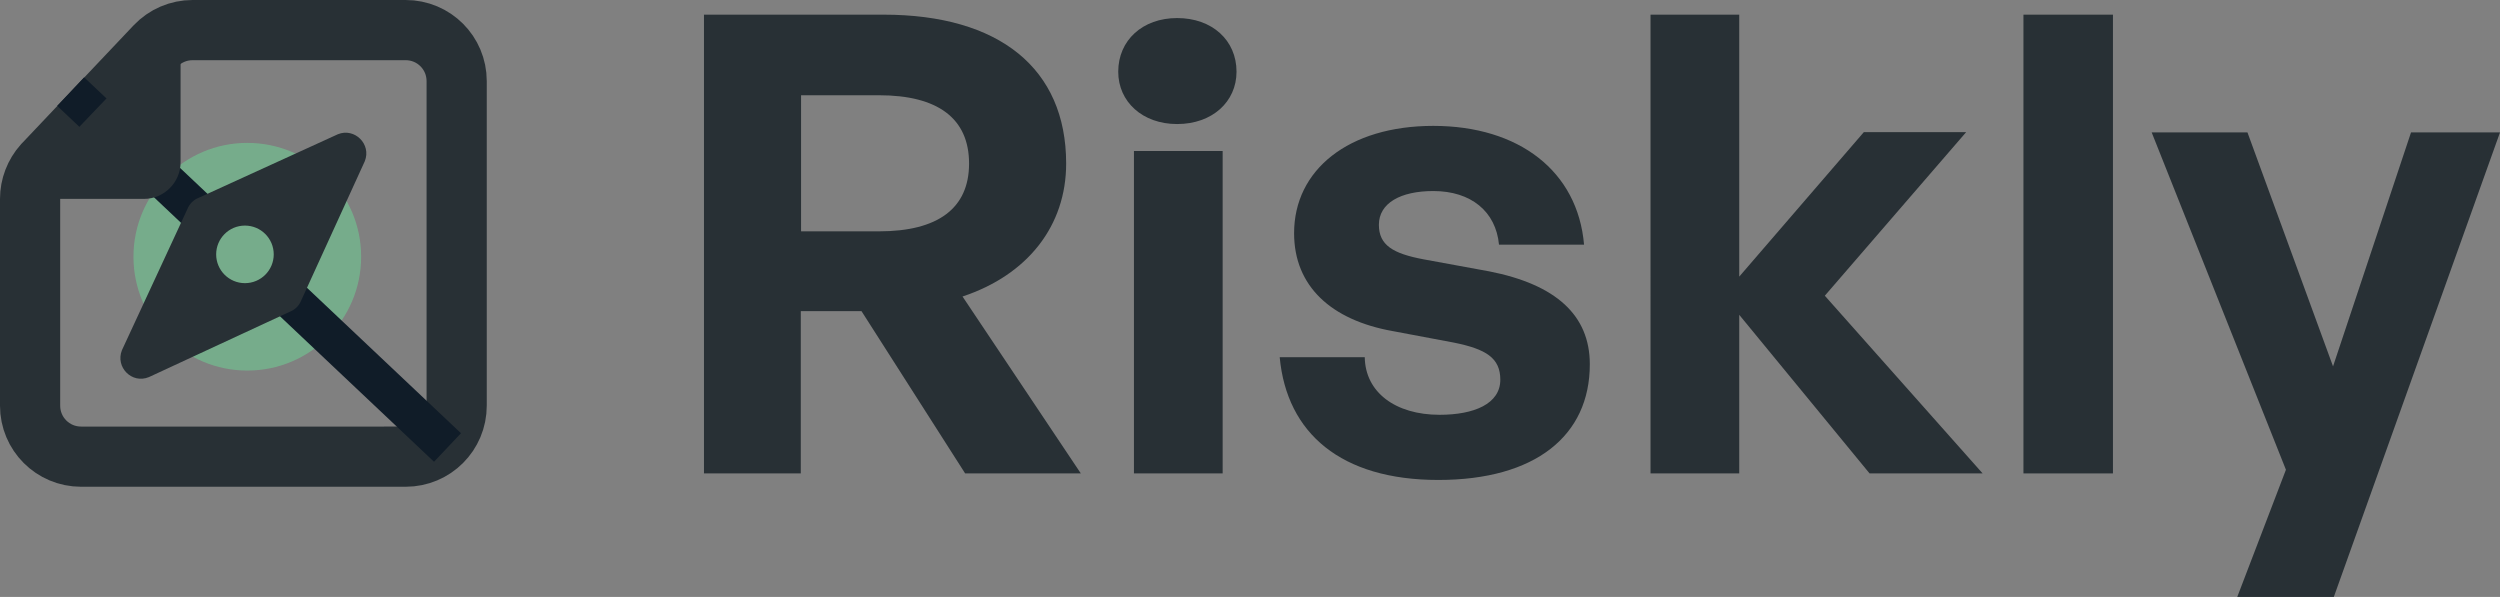 <?xml version="1.0" encoding="utf-8"?>
<!-- Generator: Adobe Illustrator 25.4.1, SVG Export Plug-In . SVG Version: 6.00 Build 0)  -->
<svg version="1.1" id="Calque_1" xmlns="http://www.w3.org/2000/svg" xmlns:xlink="http://www.w3.org/1999/xlink" x="0px" y="0px"
	 viewBox="0 0 955.3 228.1" style="enable-background:new 0 0 955.3 228.1;" xml:space="preserve">
<rect x="0" y="0" width="955.3" height="228.1" fill="#808080" stroke="none"/>
<style type="text/css">
	.st0{fill:#F9F4EE;}
	.st1{fill:#101C28;}
	.st2{fill:#76AC8B;}
	.st3{fill:#D9E8DF;}
	.st4{fill:#283035;}
	.st5{fill:none;stroke:#283035;stroke-width:23;}
	.st6{fill:none;stroke:#F9F4EE;stroke-width:23;}
	.st7{fill:none;stroke:#101C28;stroke-width:23;}
	.st8{fill-rule:evenodd;clip-rule:evenodd;fill:#76AC8B;}
	.st9{fill-rule:evenodd;clip-rule:evenodd;fill:#F9F4EE;}
	.st10{fill:none;stroke:#101C28;stroke-width:15;}
	.st11{fill:none;stroke:#F9F4EE;stroke-width:15;}
</style>
<rect x="1222.3" y="-176.1" class="st0" width="1399" height="762"/>
<rect x="625.9" y="1602.3" class="st1" width="1399" height="762"/>
<rect x="2024.9" y="1602.3" class="st2" width="1399" height="762"/>
<rect x="2024.9" y="840.3" class="st3" width="1399" height="762"/>
<path class="st4" d="M955.3,50.6l-63.5,177.5h-36.9l18.6-48.6L822.2,50.6h36.6l32.7,89.4l29.8-89.4H955.3z"/>
<path class="st4" d="M807.4,180.9h-34.2V5.6h34.2V180.9z"/>
<path class="st4" d="M664.6,180.9h-33.9V5.6h33.9v100.1l47.6-55.2h39.1l-54,62.5l60.3,67.9h-43.2l-49.8-60.6V180.9z"/>
<path class="st4" d="M607.5,139.2c0,27.3-20.8,44.2-57.9,44.2c-37.1,0-57.9-17.8-60.6-46.9h32.5c0.2,13.4,11.7,22,28.6,22
	c13.2,0,23.2-4.2,23.2-13.4c0-8.3-5.4-11.7-17.8-14.2l-23.4-4.4c-23.4-4.2-37.6-17.1-37.6-37.4c0-24.2,20.8-41,53.2-41
	c32.7,0,55.2,17.3,57.6,45.4h-32.5C571.6,80.8,562.1,73,547.7,73c-12.5,0-20.8,4.6-20.8,12.9c0,7.8,5.4,11,17.1,13.2l25.1,4.6
	C594.5,108.7,607.5,120.4,607.5,139.2z"/>
<path class="st4" d="M472.5,27.4c0,11.5-9.3,20-22.7,20c-13.2,0-22.5-8.5-22.5-20c0-12,9.3-20.5,22.5-20.5
	C463.2,6.9,472.5,15.4,472.5,27.4z M467.2,180.9h-33.9V57.7h33.9V180.9z"/>
<path class="st4" d="M306.1,180.9H269V5.6h68.6c44.2,0,69.8,20.5,69.8,56.9c0,23.7-14.6,42.5-39.6,50.8l45.2,67.6h-44.2l-39.6-62
	h-23.2V180.9z M306.1,36.4v52h29.8c22.5,0,34.4-8.8,34.4-25.9c0-17.3-12-26.1-34.4-26.1H306.1z"/>
<path class="st0" d="M1792.2,1936.3l-63.5,177.5h-36.9l18.6-48.6l-51.3-128.9h36.6l32.7,89.4l29.8-89.4H1792.2z"/>
<path class="st0" d="M1644.4,2066.6h-34.2v-175.3h34.2V2066.6z"/>
<path class="st0" d="M1501.5,2066.6h-33.9v-175.3h33.9v100.1l47.6-55.2h39.1l-54,62.5l60.3,67.9h-43.2l-49.8-60.6V2066.6z"/>
<path class="st0" d="M1444.4,2024.9c0,27.3-20.8,44.2-57.9,44.2s-57.9-17.8-60.6-46.9h32.5c0.2,13.4,11.7,22,28.6,22
	c13.2,0,23.2-4.2,23.2-13.4c0-8.3-5.4-11.7-17.8-14.2l-23.4-4.4c-23.4-4.2-37.6-17.1-37.6-37.4c0-24.2,20.8-41,53.2-41
	c32.7,0,55.2,17.3,57.6,45.4h-32.5c-1.2-12.7-10.7-20.5-25.1-20.5c-12.5,0-20.8,4.6-20.8,12.9c0,7.8,5.4,11,17.1,13.2l25.1,4.6
	C1431.5,1994.4,1444.4,2006.1,1444.4,2024.9z"/>
<path class="st0" d="M1309.5,1913.1c0,11.5-9.3,20-22.7,20c-13.2,0-22.5-8.6-22.5-20c0-12,9.3-20.5,22.5-20.5
	C1300.2,1892.6,1309.5,1901.1,1309.5,1913.1z M1304.1,2066.6h-33.9v-123.3h33.9V2066.6z"/>
<path class="st0" d="M1143.1,2066.6h-37.1v-175.3h68.6c44.2,0,69.8,20.5,69.8,56.9c0,23.7-14.6,42.5-39.6,50.8l45.2,67.6h-44.2
	l-39.6-62h-23.2V2066.6z M1143.1,1922.1v52h29.8c22.5,0,34.4-8.8,34.4-25.9c0-17.3-12-26.1-34.4-26.1H1143.1z"/>
<path class="st1" d="M3191.2,1936.3l-63.5,177.5h-36.9l18.6-48.6l-51.3-128.9h36.6l32.7,89.4l29.8-89.4H3191.2z"/>
<path class="st1" d="M3043.4,2066.6h-34.2v-175.3h34.2V2066.6z"/>
<path class="st1" d="M2900.5,2066.6h-33.9v-175.3h33.9v100.1l47.6-55.2h39.1l-54,62.5l60.3,67.9h-43.2l-49.8-60.6V2066.6z"/>
<path class="st1" d="M2843.4,2024.9c0,27.3-20.8,44.2-57.9,44.2c-37.1,0-57.9-17.8-60.6-46.9h32.5c0.2,13.4,11.7,22,28.6,22
	c13.2,0,23.2-4.2,23.2-13.4c0-8.3-5.4-11.7-17.8-14.2l-23.4-4.4c-23.4-4.2-37.6-17.1-37.6-37.4c0-24.2,20.8-41,53.2-41
	c32.7,0,55.2,17.3,57.6,45.4h-32.5c-1.2-12.7-10.7-20.5-25.1-20.5c-12.5,0-20.8,4.6-20.8,12.9c0,7.8,5.4,11,17.1,13.2l25.1,4.6
	C2830.5,1994.4,2843.4,2006.1,2843.4,2024.9z"/>
<path class="st1" d="M2708.5,1913.1c0,11.5-9.3,20-22.7,20c-13.2,0-22.5-8.6-22.5-20c0-12,9.3-20.5,22.5-20.5
	C2699.2,1892.6,2708.5,1901.1,2708.5,1913.1z M2703.1,2066.6h-33.9v-123.3h33.9V2066.6z"/>
<path class="st1" d="M2542.1,2066.6h-37.1v-175.3h68.6c44.2,0,69.8,20.5,69.8,56.9c0,23.7-14.6,42.5-39.5,50.8l45.2,67.6h-44.2
	l-39.6-62h-23.2V2066.6z M2542.1,1922.1v52h29.8c22.5,0,34.4-8.8,34.4-25.9c0-17.3-12-26.1-34.4-26.1H2542.1z"/>
<path class="st1" d="M3191.2,1174.3l-63.5,177.5h-36.9l18.6-48.6l-51.3-128.9h36.6l32.7,89.4l29.8-89.4H3191.2z"/>
<path class="st1" d="M3043.4,1304.6h-34.2v-175.3h34.2V1304.6z"/>
<path class="st1" d="M2900.5,1304.6h-33.9v-175.3h33.9v100.1l47.6-55.2h39.1l-54,62.5l60.3,67.9h-43.2l-49.8-60.6V1304.6z"/>
<path class="st1" d="M2843.4,1262.9c0,27.3-20.8,44.2-57.9,44.2c-37.1,0-57.9-17.8-60.6-46.9h32.5c0.2,13.4,11.7,22,28.6,22
	c13.2,0,23.2-4.2,23.2-13.4c0-8.3-5.4-11.7-17.8-14.2l-23.4-4.4c-23.4-4.2-37.6-17.1-37.6-37.4c0-24.2,20.8-41,53.2-41
	c32.7,0,55.2,17.3,57.6,45.4h-32.5c-1.2-12.7-10.7-20.5-25.1-20.5c-12.5,0-20.8,4.6-20.8,12.9c0,7.8,5.4,11,17.1,13.2l25.1,4.6
	C2830.5,1232.4,2843.4,1244.1,2843.4,1262.9z"/>
<path class="st1" d="M2708.5,1151.1c0,11.5-9.3,20-22.7,20c-13.2,0-22.5-8.5-22.5-20c0-12,9.3-20.5,22.5-20.5
	C2699.2,1130.6,2708.5,1139.1,2708.5,1151.1z M2703.1,1304.6h-33.9v-123.3h33.9V1304.6z"/>
<path class="st1" d="M2542.1,1304.6h-37.1v-175.3h68.6c44.2,0,69.8,20.5,69.8,56.9c0,23.7-14.6,42.5-39.5,50.8l45.2,67.6h-44.2
	l-39.6-62h-23.2V1304.6z M2542.1,1160.1v52h29.8c22.5,0,34.4-8.8,34.4-25.9c0-17.3-12-26.1-34.4-26.1H2542.1z"/>
<path class="st5" d="M11.5,76c0-4.8,1.8-9.5,5-13.1l0.3-0.3l42.6-45c3.7-3.9,8.8-6.1,14.2-6.1H155c10.8,0,19.5,8.7,19.5,19.5v124
	c0,10.8-8.7,19.5-19.5,19.5H31c-10.8,0-19.5-8.7-19.5-19.5V76z"/>
<path class="st6" d="M848.4,1961.7c0-4.8,1.8-9.5,5-13.1l0.3-0.3l42.6-45c3.7-3.9,8.8-6.1,14.2-6.1h81.4c10.8,0,19.5,8.7,19.5,19.5
	v124c0,10.8-8.7,19.5-19.5,19.5h-124c-10.8,0-19.5-8.7-19.5-19.5V1961.7z"/>
<path class="st7" d="M2247.4,1961.7c0-4.8,1.8-9.5,5-13.1l0.3-0.3l42.6-45c3.7-3.9,8.8-6.1,14.2-6.1h81.4c10.8,0,19.5,8.7,19.5,19.5
	v124c0,10.8-8.7,19.5-19.5,19.5h-124c-10.8,0-19.5-8.7-19.5-19.5V1961.7z"/>
<path class="st7" d="M2247.4,1199.8c0-4.8,1.8-9.5,5-13.1l0.3-0.3l42.6-45c3.7-3.9,8.8-6.1,14.2-6.1h81.4c10.8,0,19.5,8.7,19.5,19.5
	v124c0,10.8-8.7,19.5-19.5,19.5h-124c-10.8,0-19.5-8.7-19.5-19.5V1199.8z"/>
<circle class="st2" cx="94.5" cy="98.1" r="43.5"/>
<path class="st8" d="M974.9,1983.8c0-24-19.5-43.5-43.5-43.5s-43.5,19.5-43.5,43.5s19.5,43.5,43.5,43.5S974.9,2007.9,974.9,1983.8z
	 M966.9,1983.8c0-19.6-15.9-35.5-35.5-35.5c-19.6,0-35.5,15.9-35.5,35.5s15.9,35.5,35.5,35.5
	C951.1,2019.3,966.9,2003.4,966.9,1983.8z"/>
<path class="st9" d="M2373.9,1983.8c0-24-19.5-43.5-43.5-43.5s-43.5,19.5-43.5,43.5s19.5,43.5,43.5,43.5
	S2373.9,2007.9,2373.9,1983.8z M2365.9,1983.8c0-19.6-15.9-35.5-35.5-35.5c-19.6,0-35.5,15.9-35.5,35.5s15.9,35.5,35.5,35.5
	C2350.1,2019.3,2365.9,2003.4,2365.9,1983.8z"/>
<circle class="st2" cx="2330.4" cy="1221.8" r="43.5"/>
<path class="st10" d="M27,35l144,136"/>
<path class="st11" d="M863.9,1920.7l144,136"/>
<path class="st10" d="M2262.9,1920.7l144,136"/>
<path class="st10" d="M2262.9,1158.7l144,136"/>
<path class="st4" d="M75.9,75.6l53.2-24.3c6.4-2.6,12.9,3.8,10.3,10.3l-24.3,53.2c-0.8,2-2.3,3.5-4.3,4.3l-53.9,25
	c-6.5,2.7-12.9-3.8-10.3-10.3l25-53.9C72.4,77.9,74,76.3,75.9,75.6z"/>
<path class="st0" d="M912.9,1961.3l53.2-24.3c6.4-2.6,12.9,3.8,10.3,10.2l-24.3,53.2c-0.8,2-2.3,3.5-4.3,4.3l-53.9,25
	c-6.5,2.7-12.9-3.8-10.3-10.3l25-53.9C909.4,1963.6,910.9,1962.1,912.9,1961.3z"/>
<path class="st1" d="M2311.9,1961.3l53.2-24.3c6.4-2.6,12.9,3.8,10.2,10.2l-24.3,53.2c-0.8,2-2.3,3.5-4.3,4.3l-53.9,25
	c-6.5,2.7-13-3.8-10.3-10.3l25-53.9C2308.4,1963.6,2309.9,1962.1,2311.9,1961.3z"/>
<path class="st1" d="M2311.9,1199.3l53.2-24.3c6.4-2.6,12.9,3.8,10.2,10.3l-24.3,53.2c-0.8,2-2.3,3.5-4.3,4.3l-53.9,25
	c-6.5,2.7-13-3.8-10.3-10.3l25-53.9C2308.4,1201.6,2309.9,1200.1,2311.9,1199.3z"/>
<path class="st4" d="M4,76L69,8v54c0,7.7-6.3,14-14,14H4z"/>
<path class="st0" d="M840.9,1961.7l65-68v54c0,7.7-6.3,14-14,14H840.9z"/>
<path class="st1" d="M2239.9,1961.7l65-68v54c0,7.7-6.3,14-14,14H2239.9z"/>
<path class="st1" d="M2239.9,1199.7l65-68v54c0,7.7-6.3,14-14,14H2239.9z"/>
<circle class="st2" cx="93.6" cy="97.2" r="11"/>
<circle class="st2" cx="930.5" cy="1982.9" r="11"/>
<circle class="st2" cx="2329.5" cy="1982.9" r="11"/>
<circle class="st2" cx="2329.5" cy="1220.9" r="11"/>
<path class="st3" d="M3125-104.2c-62.9,23.2-107.1,75.6-136,136.3c-44.2,95.3-66.4,224.3,9.7,308.1c45.8,50.1,118.1,70.9,184.6,62.2
	c72.3-8.7,140.7-50.7,199.9-99.5c69.1-58.9,130.5-124,98.7-206.9c-18.2-46-53.4-83.1-90.1-116.7c-71.4-65.4-169.4-120.1-266.1-83.8
	L3125-104.2z"/>
<path class="st2" d="M3769-111.4c-62.9,23.2-107.1,75.6-136,136.3c-44.2,95.3-66.4,224.3,9.7,308.1c45.8,50.1,118.1,70.9,184.6,62.2
	c72.3-8.7,140.7-50.7,199.9-99.5c69.1-58.9,130.5-124,98.7-206.9c-18.2-46-53.4-83.1-90.1-116.7c-71.4-65.4-169.4-120.1-266.1-83.8
	L3769-111.4z"/>
</svg>

